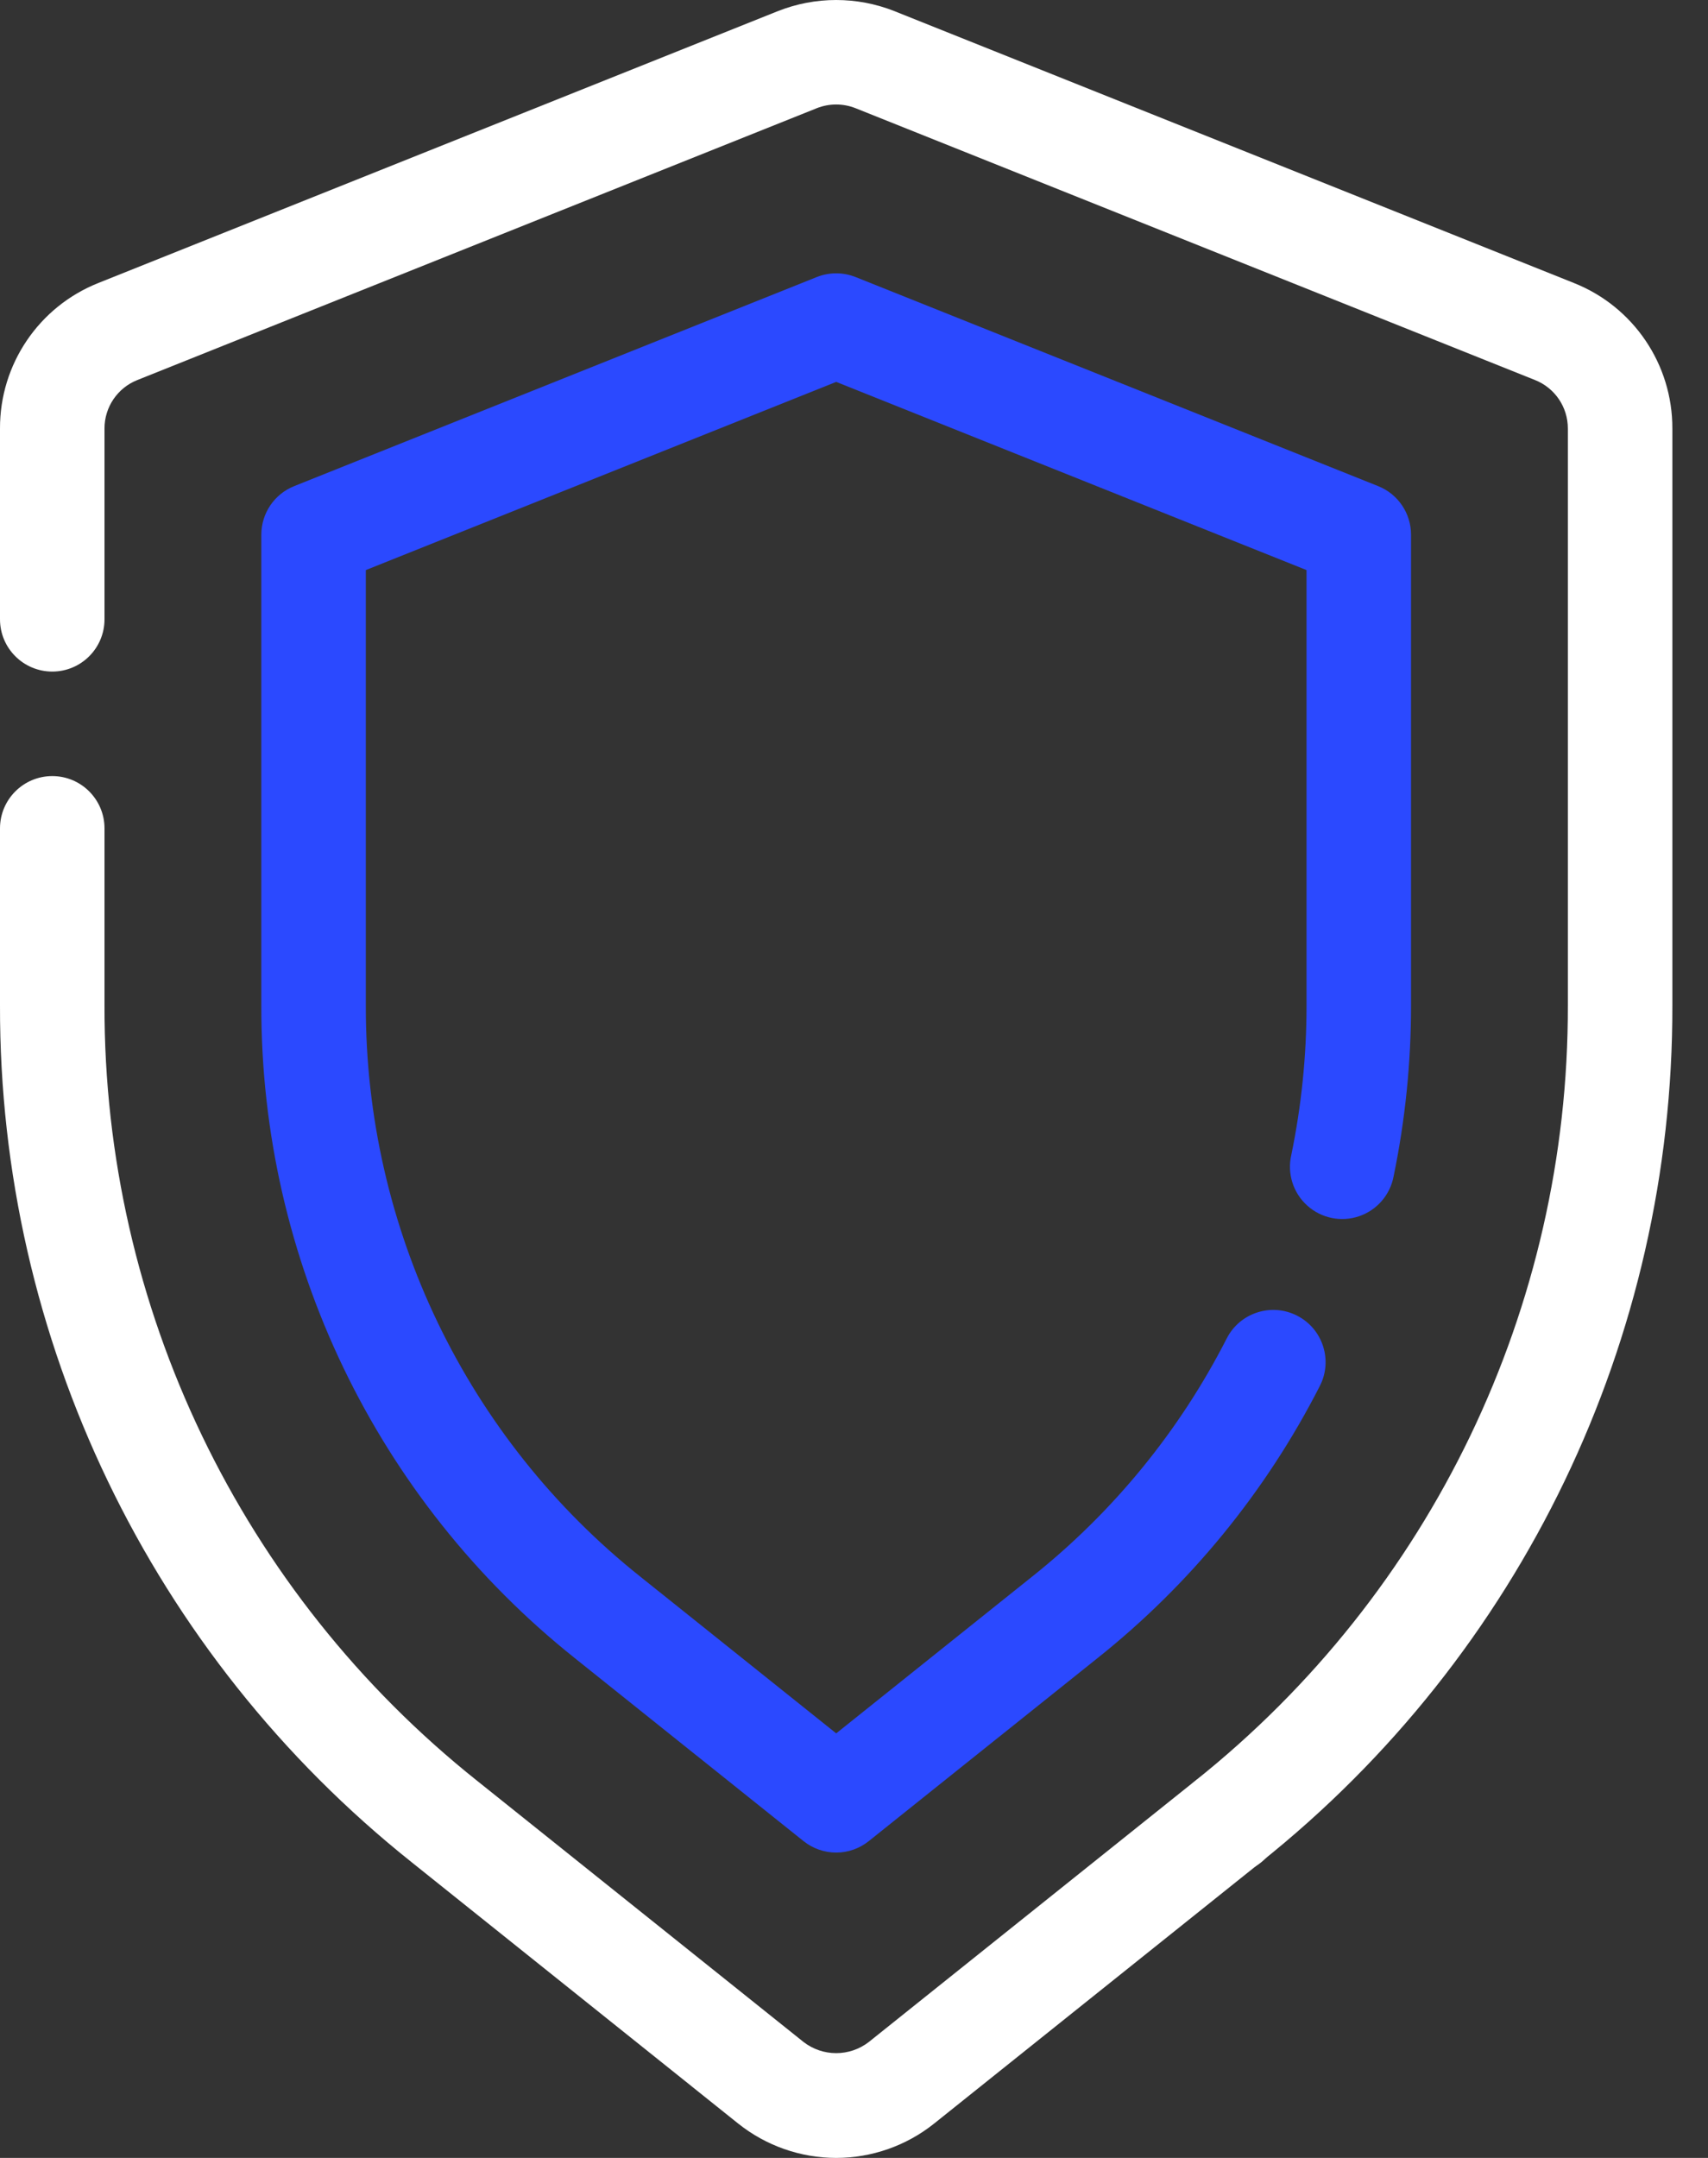<?xml version="1.0" encoding="UTF-8"?>
<svg width="38px" height="48px" viewBox="0 0 38 48" version="1.1" xmlns="http://www.w3.org/2000/svg" xmlns:xlink="http://www.w3.org/1999/xlink">
    <rect x="0" y="0" width="38" height="48" fill="#333333" stroke="none"/>
    <title>ddos-protection</title>
    <g id="HOME" stroke="none" stroke-width="1" fill="none" fill-rule="evenodd">
        <g id="Desktop-HD" transform="translate(-998, -1795)" fill-rule="nonzero">
            <g id="Features" transform="translate(347, 1557)">
                <g id="ddos-protection" transform="translate(651, 238)">
                    <path d="M18.604,48 C17.811,47.999 17.043,47.73 16.424,47.236 L9.164,41.427 C3.358,36.805 -0.017,29.783 0,22.361 L0,18.426 C0,17.784 0.521,17.263 1.163,17.263 C1.805,17.263 2.325,17.784 2.325,18.426 L2.325,22.361 C2.31,29.076 5.363,35.429 10.616,39.612 L17.877,45.421 C18.305,45.752 18.902,45.752 19.33,45.421 L26.591,39.612 C31.844,35.429 34.897,29.076 34.882,22.361 L34.882,9.532 C34.883,9.056 34.593,8.628 34.15,8.453 L19.035,2.407 C18.758,2.297 18.449,2.297 18.171,2.407 L3.057,8.453 C2.614,8.628 2.324,9.056 2.325,9.532 L2.325,13.775 C2.325,14.418 1.805,14.938 1.163,14.938 C0.521,14.938 0,14.418 0,13.775 L0,9.532 C-0.005,8.104 0.865,6.819 2.193,6.293 L17.308,0.247 C18.139,-0.082 19.064,-0.082 19.896,0.246 L35.014,6.294 C36.342,6.82 37.211,8.104 37.207,9.532 L37.207,22.361 C37.225,29.783 33.849,36.805 28.043,41.427 L20.782,47.236 C20.164,47.73 19.395,47.999 18.604,48 Z" id="Path" fill="#FFFFFF"></path>
                    <path d="M18.604,41.208 C18.34,41.208 18.083,41.118 17.877,40.953 L12.795,36.888 C8.372,33.366 5.8,28.015 5.814,22.361 L5.814,11.893 C5.814,11.418 6.103,10.99 6.544,10.814 L18.171,6.163 C18.449,6.052 18.758,6.052 19.036,6.163 L30.663,10.814 C31.104,10.99 31.393,11.418 31.393,11.893 L31.393,22.361 C31.394,23.638 31.264,24.912 31.006,26.163 C30.929,26.578 30.635,26.919 30.235,27.054 C29.836,27.189 29.395,27.098 29.082,26.815 C28.77,26.533 28.634,26.103 28.729,25.692 C28.955,24.596 29.069,23.48 29.068,22.362 L29.068,12.681 L18.604,8.495 L8.139,12.681 L8.139,22.361 C8.127,27.309 10.377,31.99 14.248,35.072 L18.604,38.556 L22.96,35.072 C24.766,33.635 26.244,31.827 27.293,29.771 C27.585,29.199 28.286,28.973 28.858,29.265 C29.43,29.557 29.657,30.258 29.364,30.829 C28.165,33.179 26.476,35.245 24.412,36.887 L19.33,40.952 C19.124,41.117 18.868,41.208 18.604,41.208 Z" id="Shape" fill="#2B49FF"></path>
                    <path d="M27.328,41.682 C26.686,41.685 26.163,41.168 26.16,40.525 C26.157,39.883 26.675,39.36 27.317,39.357 L27.328,39.357 C27.971,39.357 28.491,39.877 28.491,40.52 C28.491,41.162 27.971,41.682 27.328,41.682 L27.328,41.682 Z" id="Path" fill="#FFFFFF"></path>
                </g>
            </g>
        </g>
    </g>
</svg>